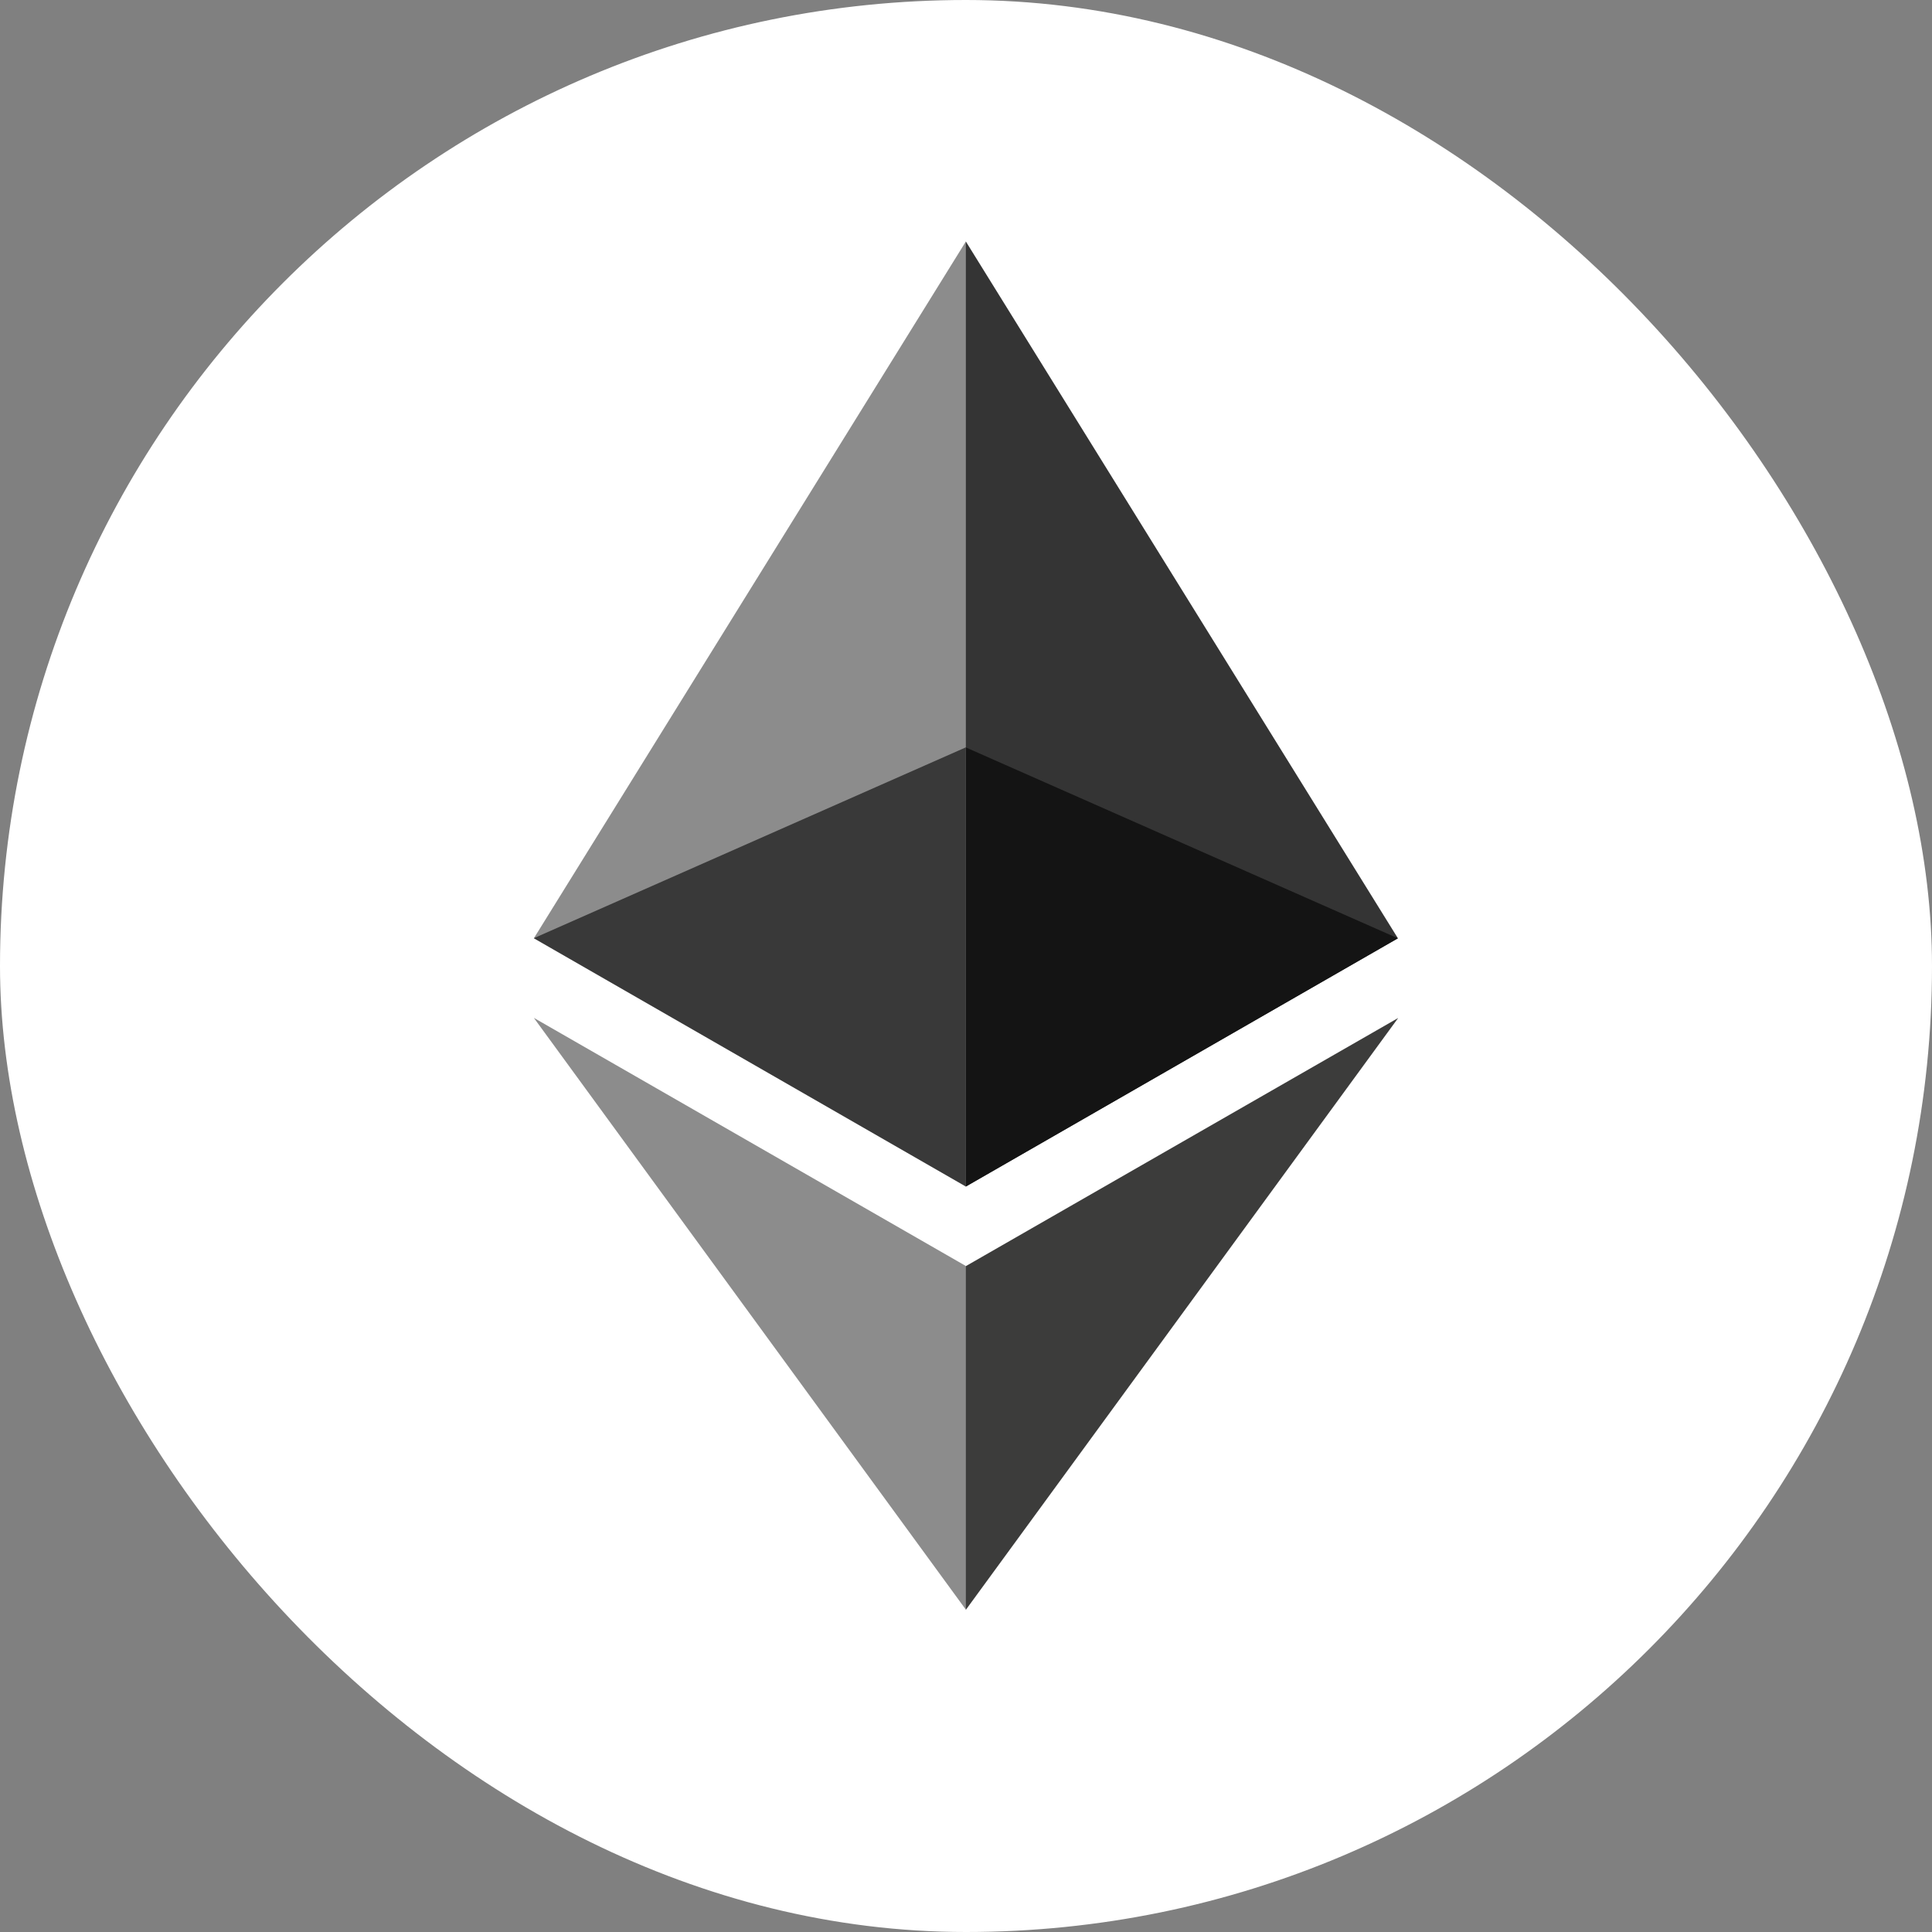<svg width="40" height="40" viewBox="0 0 40 40" fill="none" xmlns="http://www.w3.org/2000/svg">
<rect x="0" y="0" width="40" height="40" fill="#808080" stroke="none"/>
<rect width="40" height="40" rx="20" fill="white"/>
<g clip-path="url(#clip0_8563_3101)">
<path d="M19.997 5L19.802 5.645V24.376L19.997 24.566L28.942 19.426L19.997 5Z" fill="#343434"/>
<path d="M19.997 5L11.053 19.426L19.997 24.566V15.474V5Z" fill="#8C8C8C"/>
<path d="M19.998 26.213L19.888 26.343V33.016L19.998 33.328L28.948 21.076L19.998 26.213Z" fill="#3C3C3B"/>
<path d="M19.997 33.326V26.211L11.053 21.074L19.997 33.326Z" fill="#8C8C8C"/>
<path d="M19.997 24.566L28.942 19.427L19.997 15.475V24.566Z" fill="#141414"/>
<path d="M11.053 19.424L19.997 24.564V15.473L11.053 19.424Z" fill="#393939"/>
</g>
<defs>
<clipPath id="clip0_8563_3101">
<rect width="17.895" height="28.333" fill="white" transform="translate(11.053 5)"/>
</clipPath>
</defs>
</svg>
